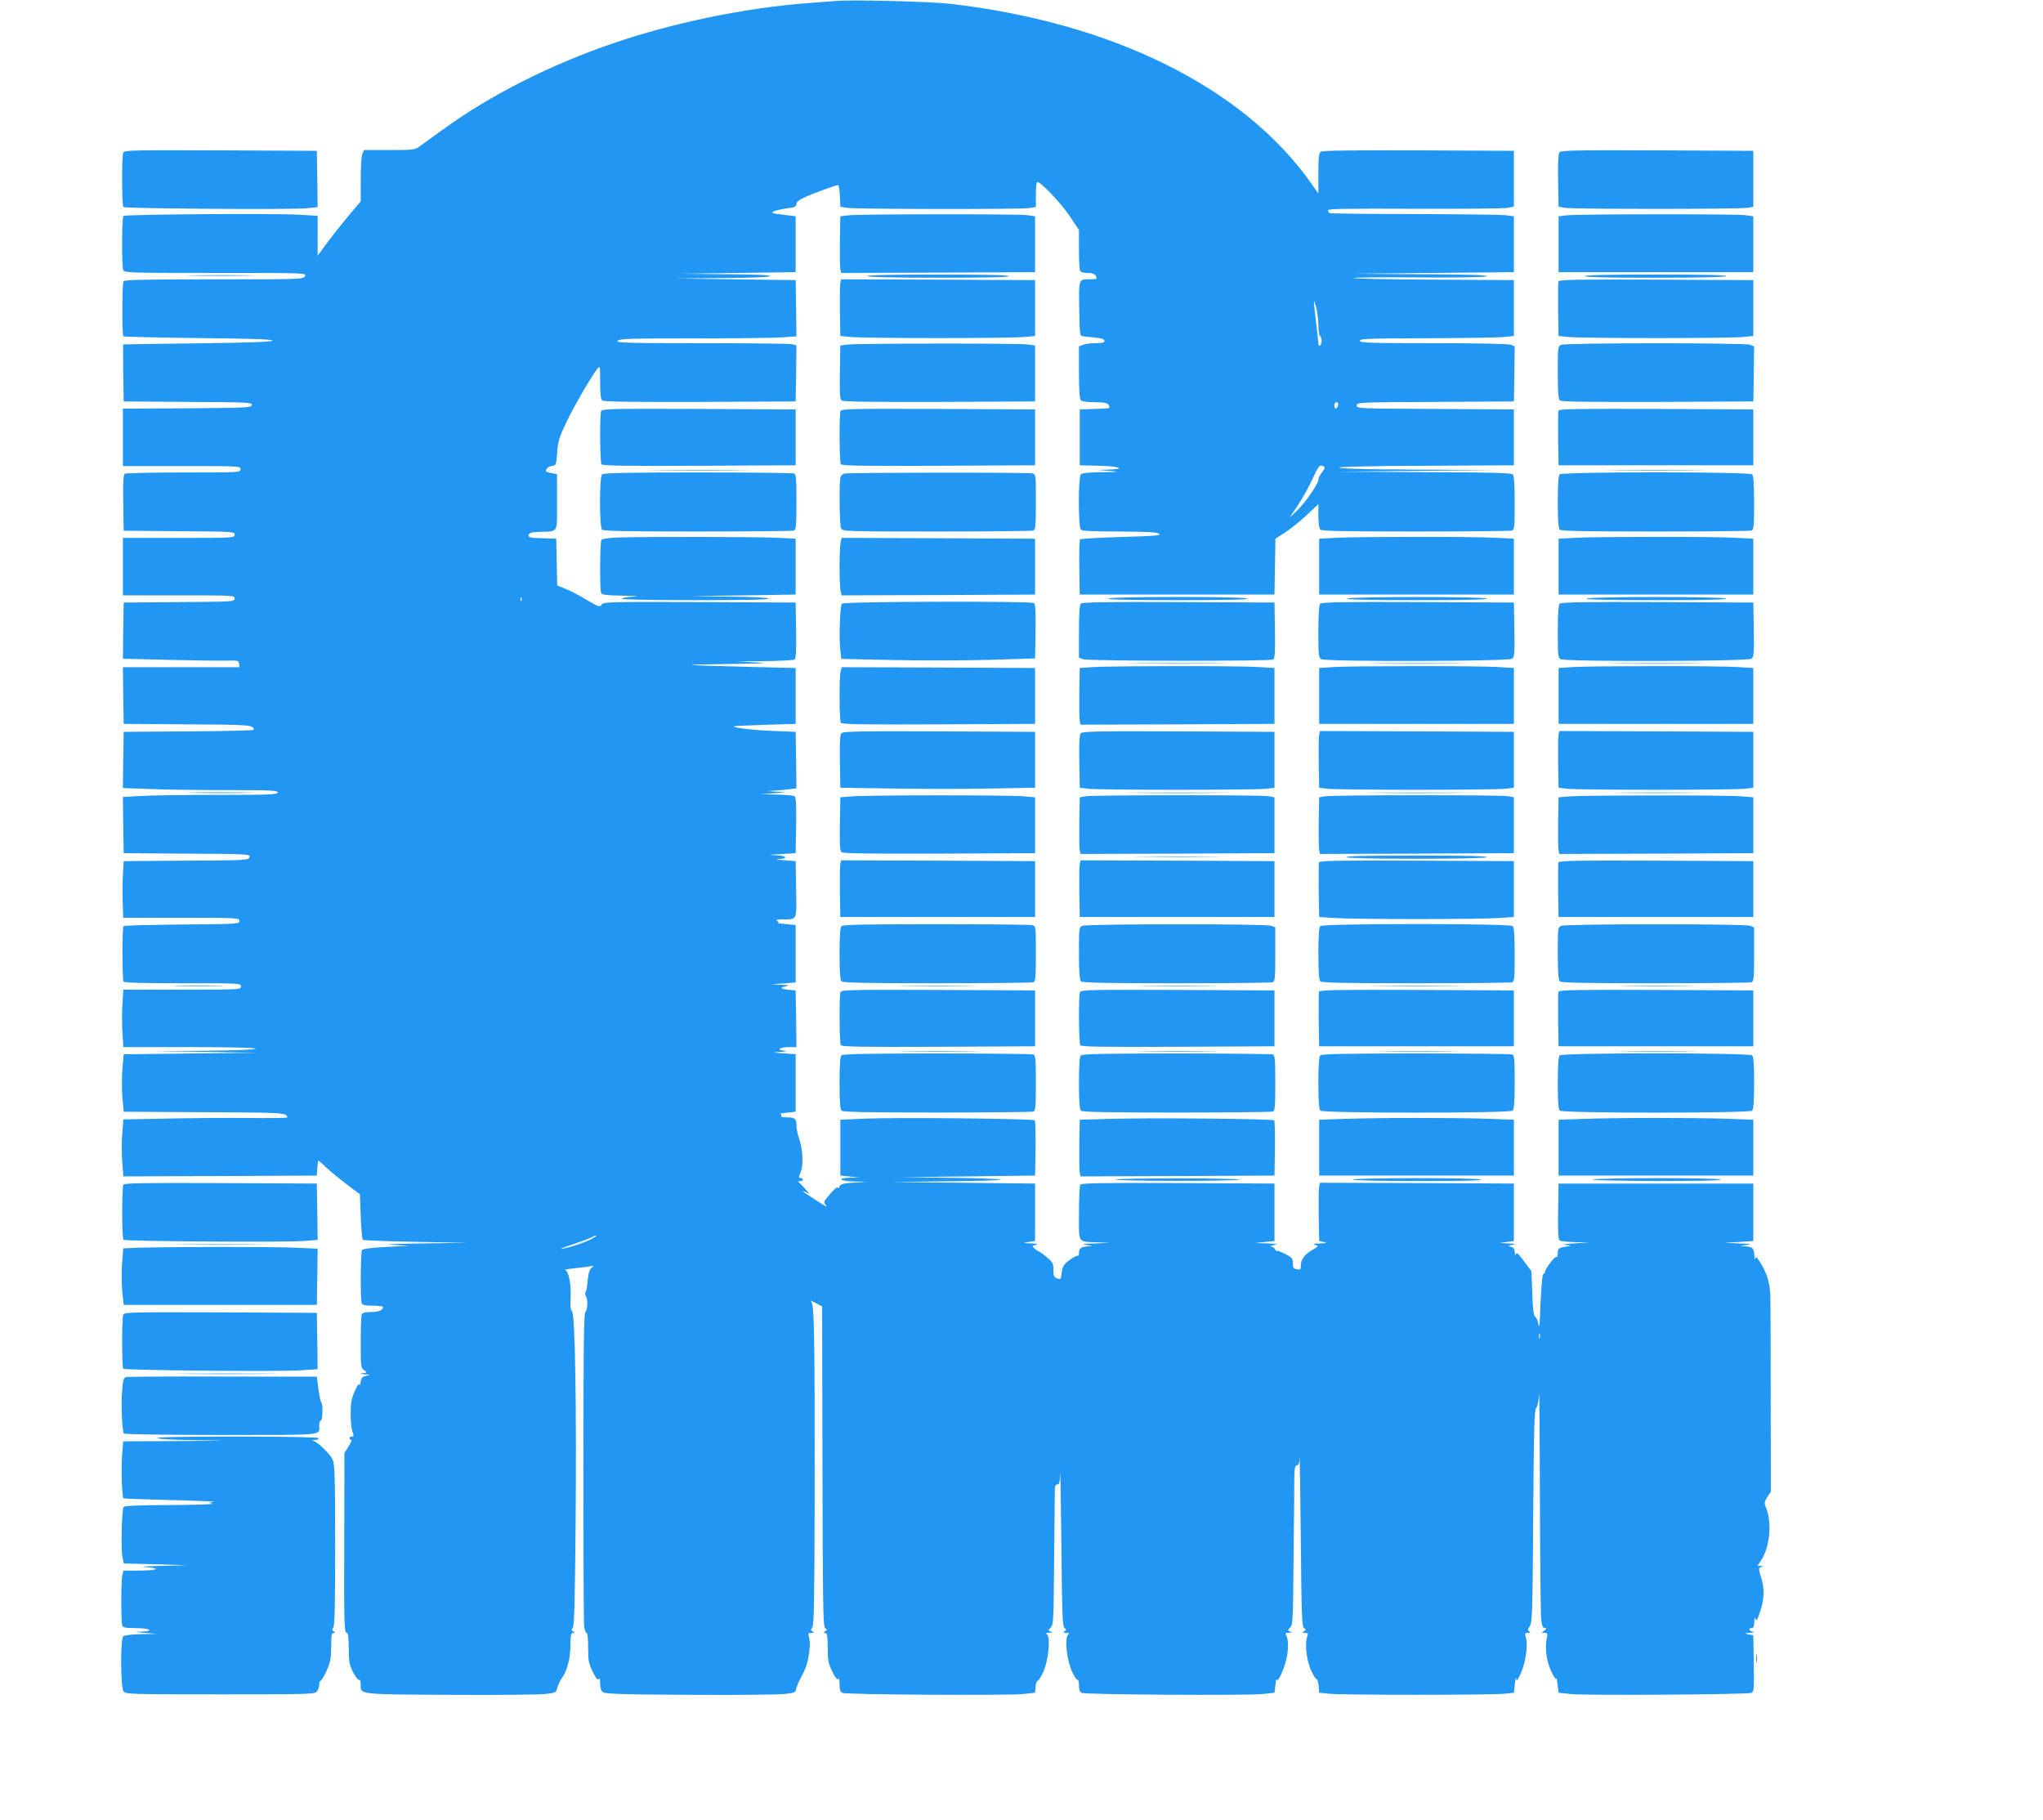 <?xml version="1.0" standalone="no"?>
<!DOCTYPE svg PUBLIC "-//W3C//DTD SVG 20010904//EN"
 "http://www.w3.org/TR/2001/REC-SVG-20010904/DTD/svg10.dtd">
<svg version="1.0" xmlns="http://www.w3.org/2000/svg"
 width="1280pt" height="1140pt" viewBox="0 0 1280 1140"
 preserveAspectRatio="xMidYMid meet">
<g transform="translate(0,1140) scale(0.1,-0.1)"
fill="#2196f3" stroke="none">
<path d="M5240 11394 c-25 -2 -108 -8 -185 -14 -390 -30 -834 -122 -1210 -250
-398 -136 -776 -327 -1072 -543 -62 -45 -127 -92 -144 -104 -30 -22 -42 -23
-191 -23 l-158 0 -10 -26 c-6 -14 -10 -86 -10 -160 l0 -135 -77 -92 c-42 -50
-103 -127 -135 -170 l-58 -79 0 125 0 125 -122 7 c-163 9 -1084 2 -1095 -8
-10 -11 -11 -315 -1 -339 7 -17 44 -18 578 -18 568 0 571 0 560 -20 -11 -20
-21 -20 -570 -20 -429 0 -561 -3 -566 -12 -10 -15 -10 -335 -1 -345 4 -3 216
-8 472 -11 336 -3 465 -8 462 -16 -3 -8 -140 -13 -468 -17 -255 -3 -465 -6
-467 -7 -1 -1 -1 -82 0 -179 l3 -178 403 -3 c377 -2 403 -3 400 -20 -3 -16
-33 -17 -406 -20 l-402 -2 0 -180 0 -180 369 0 c364 0 370 0 368 -20 -1 -20
-8 -20 -357 -20 -195 0 -361 -4 -368 -8 -9 -7 -12 -50 -10 -183 l3 -174 348
-3 c339 -2 347 -3 347 -22 0 -20 -7 -20 -350 -20 l-350 0 0 -180 0 -180 350 0
c343 0 350 0 350 -20 0 -19 -8 -20 -347 -22 l-348 -3 -3 -176 -2 -176 287 -7
c159 -4 322 -6 363 -5 70 2 75 1 78 -19 l3 -22 -366 0 -365 0 2 -177 3 -178
399 -3 c397 -2 415 -4 416 -34 0 -4 -183 -9 -407 -10 l-408 -3 -3 -176 -2
-176 166 -6 c92 -4 310 -7 486 -7 276 0 318 -2 318 -15 0 -13 -49 -15 -378
-15 -209 0 -427 -3 -486 -7 l-106 -6 2 -176 3 -176 397 -3 c389 -2 396 -3 391
-22 -5 -19 -16 -20 -397 -22 l-391 -3 -5 -85 c-3 -47 -3 -127 -1 -177 l3 -93
364 0 c355 0 364 0 364 -20 0 -19 -10 -19 -359 -22 -198 -2 -363 -6 -367 -10
-9 -9 -9 -332 0 -347 5 -8 119 -11 372 -11 357 0 364 0 364 -20 0 -20 -7 -20
-369 -20 l-368 0 -6 -90 c-3 -50 -3 -131 0 -180 l6 -90 413 0 c266 0 414 -4
414 -10 0 -6 -117 -11 -318 -13 l-317 -2 325 -5 325 -5 -420 -5 -420 -5 -8
-91 c-4 -50 -4 -131 0 -180 l8 -89 504 -3 c499 -2 520 -3 521 -33 0 -3 -114
-5 -253 -3 -138 1 -370 -1 -513 -4 l-261 -5 -7 -89 c-4 -48 -4 -129 0 -178 l7
-90 606 2 606 3 3 47 c2 27 5 48 6 48 2 0 26 -21 52 -46 27 -25 85 -73 129
-106 l80 -60 5 -138 c3 -76 9 -142 13 -147 5 -4 153 -10 330 -13 l322 -6 -280
-4 c-192 -3 -249 -6 -180 -9 l100 -6 -144 -7 c-99 -5 -147 -12 -153 -20 -9
-15 -11 -309 -2 -332 5 -12 21 -16 70 -16 35 0 64 -4 64 -8 0 -20 -28 -32 -76
-32 -38 0 -53 -4 -58 -16 -3 -9 -6 -87 -6 -174 0 -150 1 -160 21 -174 21 -14
21 -15 -7 -19 -24 -3 -23 -4 11 -7 38 -2 39 -3 10 -9 -25 -5 -31 -12 -36 -41
-4 -19 -7 -26 -8 -15 -1 12 -12 -3 -28 -40 -22 -50 -26 -74 -26 -145 0 -47 6
-97 12 -112 9 -23 8 -28 -4 -28 -8 0 -15 -4 -15 -10 0 -5 5 -10 10 -10 6 0 -1
-19 -16 -41 l-26 -42 -1 -526 c-2 -551 -1 -601 17 -601 7 0 11 -34 11 -98 1
-86 4 -103 28 -150 15 -29 32 -50 37 -47 6 4 10 -9 10 -28 0 -64 -20 -62 559
-65 289 -2 557 1 595 5 69 8 70 8 79 42 5 19 17 45 27 58 32 41 54 123 54 206
1 62 4 77 16 77 13 0 13 2 1 9 -12 8 -12 12 -2 24 9 12 13 161 17 624 7 759
-3 1339 -22 1358 -10 9 -12 32 -9 79 5 84 -12 174 -34 179 -9 2 16 7 54 11 39
4 84 9 100 12 27 5 28 5 12 -8 -11 -8 -20 -32 -23 -63 -9 -78 -9 -79 -16 -90
-4 -6 -3 -17 3 -25 13 -22 11 -84 -3 -98 -10 -10 -13 -219 -13 -975 0 -529 2
-979 5 -999 3 -21 10 -38 15 -38 6 0 10 -38 10 -93 0 -81 3 -99 29 -151 20
-42 31 -54 37 -45 6 9 9 0 9 -27 0 -26 6 -47 17 -55 13 -11 114 -15 542 -17
289 -2 558 1 596 5 63 7 70 10 73 32 2 13 19 51 37 85 30 54 43 105 49 189 1
12 -1 34 -5 50 -7 23 -5 27 14 27 17 0 19 2 8 9 -12 8 -12 12 -2 25 11 13 14
173 15 803 1 1041 -2 1224 -23 1241 -9 8 3 3 27 -10 l43 -23 2 -1003 c2 -879
4 -1004 17 -1012 13 -9 13 -11 0 -20 -13 -9 -13 -10 0 -10 12 0 15 -17 16 -93
0 -80 4 -99 29 -150 19 -39 31 -53 37 -45 4 8 8 -6 8 -33 0 -35 5 -49 18 -55
23 -11 1035 -17 1132 -7 l75 8 3 37 c2 21 8 38 13 38 6 0 22 26 36 57 32 70
46 219 22 234 -10 6 -5 9 16 10 17 1 22 3 13 6 -22 5 -22 10 -3 29 12 12 15
49 17 187 2 238 7 657 7 685 1 13 7 22 16 22 12 0 15 15 17 68 1 37 5 -164 8
-446 4 -441 7 -514 20 -522 13 -9 13 -11 0 -20 -12 -8 -10 -10 9 -10 20 0 22
-2 11 -15 -21 -25 -5 -156 26 -226 15 -32 30 -56 35 -53 5 3 9 -13 9 -34 0
-28 5 -42 18 -48 23 -11 1035 -17 1132 -7 l75 8 6 50 c3 28 7 43 7 35 3 -24
28 19 51 88 23 66 27 151 11 183 -9 17 -7 19 17 20 17 1 21 3 11 6 -22 5 -22
10 -3 29 12 12 15 49 17 182 1 92 3 273 4 402 2 129 3 279 3 333 1 79 4 97 16
97 11 0 16 13 17 48 1 26 5 -202 8 -506 4 -476 7 -554 20 -562 13 -9 13 -11 0
-20 -12 -8 -11 -10 7 -10 20 0 21 -3 13 -24 -16 -43 -4 -147 23 -208 14 -32
30 -58 36 -58 5 0 11 -19 13 -43 l3 -42 60 -6 c78 -9 1022 -9 1100 0 l60 6 6
55 c3 30 7 46 8 35 2 -18 3 -18 16 5 40 69 61 193 45 252 -8 25 -6 28 13 28
16 0 18 3 8 9 -11 7 -10 13 4 34 15 23 17 91 21 688 4 554 7 666 19 679 9 9
15 44 18 90 1 41 4 -249 5 -645 1 -396 5 -744 8 -772 5 -39 11 -53 23 -53 13
-1 13 -3 -3 -15 -19 -15 -19 -15 1 -15 18 0 20 -4 14 -33 -11 -47 -4 -123 15
-176 19 -51 43 -91 46 -76 0 6 4 -12 7 -40 l6 -50 75 -8 c94 -10 1109 -3 1133
7 16 8 17 24 15 185 l-3 176 -30 6 c-29 6 -28 7 10 9 25 2 32 4 18 7 -26 5
-31 23 -8 23 11 0 15 11 16 38 0 27 2 32 8 18 6 -14 12 -3 29 48 26 78 28 142
7 210 -19 62 -19 64 3 69 13 4 12 5 -5 6 l-22 1 23 35 c54 79 69 238 31 328
-13 31 -12 36 8 68 l22 34 -1 570 c0 314 -1 604 -2 646 -1 84 -20 150 -62 217
-23 37 -29 42 -33 26 -2 -10 -5 0 -6 22 -1 45 -10 53 -64 56 -27 1 -24 2 13 8
39 6 33 7 -45 10 l-90 4 90 5 90 6 0 180 0 180 -610 0 -610 0 -3 -174 c-2
-133 1 -176 10 -183 7 -4 51 -9 98 -10 l85 -2 -95 -6 c-63 -4 -80 -7 -50 -9
28 -3 36 -5 20 -8 -66 -10 -70 -12 -70 -44 0 -17 -4 -28 -9 -24 -10 5 -71 -75
-71 -93 0 -6 -5 -12 -10 -14 -7 -2 -13 -73 -18 -183 -4 -112 -8 -164 -12 -137
-4 24 -13 48 -21 52 -11 7 -15 43 -19 148 l-5 138 -47 63 c-36 48 -47 58 -51
44 -3 -11 -5 -8 -6 10 -1 21 -7 31 -23 35 -21 6 -21 7 7 13 25 5 20 7 -25 9
l-55 3 45 6 45 6 0 180 0 180 -607 3 -608 2 -5 -22 c-3 -13 -4 -95 -3 -183 l3
-160 30 -6 c24 -5 19 -7 -25 -9 -41 -1 -49 -4 -30 -9 24 -7 23 -8 -23 -35 -48
-29 -67 -57 -67 -100 0 -19 -4 -22 -25 -18 -21 4 -25 10 -25 38 0 30 -5 36
-50 59 -28 14 -50 22 -50 18 0 -5 -5 0 -11 9 -5 10 -18 19 -27 19 -9 1 -1 5
18 9 29 6 22 8 -40 10 l-75 3 60 6 60 6 0 180 0 180 -604 3 c-477 2 -606 0
-613 -10 -4 -7 -8 -88 -8 -180 0 -193 -12 -176 120 -181 l75 -3 -95 -4 c-80
-2 -88 -4 -50 -10 37 -6 40 -7 13 -8 -48 -3 -63 -12 -63 -40 0 -14 -3 -22 -6
-19 -4 3 -26 -8 -50 -25 -34 -24 -45 -39 -50 -67 -3 -20 -6 -41 -7 -47 -1 -8
-10 -9 -24 -3 -19 7 -23 16 -23 53 0 41 -4 48 -44 82 -24 20 -47 36 -50 35 -3
0 -14 7 -24 17 -17 16 -16 17 8 23 18 5 9 7 -30 9 -54 3 -54 3 -15 9 l40 6 0
180 0 180 -455 5 -455 5 360 4 c200 2 349 7 335 11 -14 4 -158 10 -320 11
l-295 4 415 5 415 5 3 169 c1 93 -1 173 -5 177 -11 11 -853 19 -1058 11 l-160
-7 0 -175 0 -175 60 -6 60 -6 -57 -1 c-89 -3 -69 -22 25 -24 l82 -2 -84 -5
c-72 -5 -85 -9 -92 -26 -4 -11 -8 -14 -8 -6 -1 13 -30 -13 -74 -68 -15 -19
-16 -25 -5 -39 15 -19 14 -19 -89 48 -55 34 -70 50 -30 29 21 -11 21 -11 -3
17 -14 16 -31 35 -39 41 -13 11 -13 13 2 13 9 0 17 5 17 10 0 6 -7 10 -14 10
-13 0 -13 5 1 38 18 44 13 142 -11 211 -9 24 -16 60 -16 81 0 42 -11 50 -66
50 -21 0 -33 4 -29 10 3 5 0 11 -7 12 -7 1 12 4 42 7 l55 6 0 180 0 180 -75 6
c-74 5 -75 5 -20 9 41 2 46 4 22 7 -49 6 -28 23 29 23 l49 0 -2 178 -3 177
-35 3 c-56 5 -70 15 -30 22 31 7 28 8 -25 10 l-60 4 75 5 75 6 0 180 0 180
-65 6 c-36 3 -58 6 -50 7 13 2 13 3 0 12 -11 7 -3 10 30 10 97 1 91 -12 88
189 l-3 176 -75 6 c-47 3 -59 6 -32 7 65 3 50 22 -20 24 -52 2 -47 3 32 7 l95
6 3 174 c2 133 -1 176 -10 183 -7 4 -58 9 -113 10 l-100 2 80 6 80 6 -60 4
-60 4 50 3 c28 1 69 5 93 9 l42 5 -2 177 -3 177 -150 6 c-130 6 -251 21 -235
29 3 2 91 6 195 9 l190 6 0 175 0 175 -295 7 c-435 11 -457 14 -130 18 231 3
269 5 175 10 l-120 6 175 2 c96 1 181 6 188 10 9 7 12 50 10 183 l-3 174 -602
3 c-576 2 -603 1 -614 -16 -11 -17 -17 -15 -92 29 -44 27 -104 58 -134 70
l-52 21 -3 147 -3 146 -88 3 c-77 2 -88 5 -85 20 3 14 16 18 68 20 120 4 110
-14 110 187 l0 174 -35 7 c-19 3 -35 9 -35 13 1 16 17 29 40 32 24 4 25 8 31
84 5 70 12 94 57 189 49 102 152 280 194 335 18 23 18 23 18 -81 0 -77 4 -109
14 -117 9 -8 178 -10 612 -9 l599 3 3 176 2 176 -31 7 c-17 3 -272 6 -566 6
-475 0 -534 2 -523 15 11 13 77 15 484 15 259 0 508 3 554 7 l82 6 -2 176 -3
176 -375 5 -375 5 292 3 c181 1 294 6 298 12 4 7 -91 11 -277 12 l-283 3 360
5 360 5 0 175 0 175 -80 10 c-72 9 -77 11 -54 22 14 6 51 14 82 18 47 6 57 11
57 27 0 14 16 26 58 45 58 26 189 73 203 73 5 0 9 -30 11 -67 l3 -68 40 -7
c50 -9 1075 -10 1139 -2 l46 7 0 78 c0 44 4 79 9 79 22 0 147 -131 201 -211
l60 -90 0 -119 c0 -65 3 -125 6 -134 4 -11 19 -16 49 -16 38 0 55 -11 55 -36
0 -2 -22 -4 -50 -4 -62 0 -62 3 -58 -200 3 -147 4 -155 23 -157 115 -11 135
-15 135 -29 0 -10 -14 -14 -54 -14 -30 0 -66 -4 -80 -10 l-26 -10 0 -163 c0
-113 4 -167 12 -175 7 -7 42 -12 89 -12 73 0 89 -6 89 -35 0 -3 -42 -6 -92 -7
l-93 -3 0 -175 0 -175 123 -3 c130 -3 171 -21 55 -24 l-68 -2 75 -6 c70 -6 68
-7 -45 -8 -79 -1 -125 -6 -133 -14 -17 -17 -17 -329 0 -346 9 -9 77 -12 242
-12 175 -1 235 -4 248 -14 15 -11 -23 -14 -235 -20 -138 -4 -255 -11 -260 -15
-4 -4 -6 -84 -5 -177 l3 -169 610 0 610 0 3 175 3 175 60 39 c33 21 94 70 135
108 l74 70 0 -74 c0 -44 5 -79 12 -86 9 -9 156 -12 599 -12 323 0 594 3 603 6
14 5 16 30 16 173 0 117 -4 171 -12 179 -9 9 -149 13 -558 14 l-545 3 500 5
500 5 -492 3 c-318 1 -493 6 -493 12 0 6 194 11 548 12 l547 3 0 175 0 175
-492 3 c-484 2 -493 3 -493 22 0 19 9 20 493 22 l492 3 3 173 2 172 -25 10
c-16 6 -209 10 -486 10 -401 0 -459 2 -459 15 0 13 54 15 423 16 232 1 449 4
482 8 l60 6 0 175 0 175 -502 3 c-277 1 -503 6 -503 10 0 4 185 6 412 4 271
-2 415 1 422 8 7 7 -127 11 -419 12 l-430 3 510 5 510 5 0 175 0 175 -55 7
c-30 3 -288 6 -573 7 -285 0 -522 3 -527 6 -6 4 -10 12 -10 18 0 9 128 11 543
9 299 -1 561 1 583 6 l39 8 0 174 0 175 -599 3 c-434 1 -603 -1 -612 -9 -11
-9 -14 -43 -14 -137 l0 -125 -41 59 c-422 602 -1241 1011 -2264 1130 -122 14
-614 27 -715 18z m3020 -2031 c0 -34 5 -65 10 -68 6 -3 10 -17 10 -30 0 -13
-4 -27 -10 -30 -5 -3 -10 2 -10 12 0 10 -7 72 -15 138 -17 144 -17 155 1 90 7
-27 14 -78 14 -112z m123 -503 c-3 -11 -9 -20 -14 -20 -5 0 -9 9 -9 20 0 11 6
20 14 20 9 0 12 -7 9 -20z m-83 -390 c0 -4 -9 -19 -20 -33 -11 -14 -20 -33
-20 -42 0 -26 -82 -145 -135 -195 l-47 -45 54 80 c29 44 71 119 92 166 32 70
42 85 57 82 11 -3 19 -9 19 -13z m-5033 -832 c-3 -8 -6 -5 -6 6 -1 11 2 17 5
13 3 -3 4 -12 1 -19z m443 -3998 c-41 -23 -141 -56 -190 -64 -19 -3 10 9 65
27 55 18 109 38 120 45 11 6 25 11 30 11 6 0 -6 -8 -25 -19z m5937 -622 c-3
-7 -5 -2 -5 12 0 14 2 19 5 13 2 -7 2 -19 0 -25z"/>
<path d="M772 10443 c-10 -25 -9 -329 1 -340 10 -10 1042 -17 1145 -8 l72 7
-2 176 -3 177 -603 3 c-567 2 -603 1 -610 -15z"/>
<path d="M9771 10446 c-8 -9 -11 -65 -9 -177 l3 -164 40 -7 c52 -9 1088 -9
1140 0 l40 7 0 175 0 175 -601 3 c-504 2 -603 0 -613 -12z"/>
<path d="M5315 10051 l-50 -6 -3 -155 c-1 -85 0 -165 3 -178 l5 -22 608 2 607
3 0 175 0 175 -50 7 c-61 8 -1051 7 -1120 -1z"/>
<path d="M9815 10051 l-50 -6 0 -175 0 -175 610 0 610 0 0 175 0 175 -50 7
c-61 8 -1051 7 -1120 -1z"/>
<path d="M1208 9673 c94 -2 250 -2 345 0 94 1 17 3 -173 3 -190 0 -267 -2
-172 -3z"/>
<path d="M5435 9670 c4 -6 163 -10 446 -10 286 0 439 3 439 10 0 7 -155 10
-446 10 -294 0 -443 -3 -439 -10z"/>
<path d="M9930 9670 c0 -7 153 -10 439 -10 283 0 442 4 446 10 4 7 -145 10
-439 10 -291 0 -446 -3 -446 -10z"/>
<path d="M5265 9628 c-3 -13 -4 -93 -3 -178 l3 -155 65 -6 c36 -4 281 -7 545
-7 264 0 509 3 545 7 l65 6 0 175 0 175 -607 3 -608 2 -5 -22z"/>
<path d="M9764 9637 c-2 -7 -3 -87 -2 -177 l3 -165 60 -6 c33 -4 281 -7 550
-7 270 0 517 3 550 7 l60 6 0 175 0 175 -608 3 c-490 2 -609 0 -613 -11z"/>
<path d="M5305 9241 l-40 -6 -3 -166 c-2 -132 0 -169 11 -178 11 -8 173 -10
613 -9 l599 3 0 175 0 175 -45 7 c-56 8 -1080 7 -1135 -1z"/>
<path d="M9783 9240 c-23 -9 -23 -13 -23 -173 0 -127 3 -167 14 -176 9 -8 178
-10 612 -9 l599 3 3 173 2 172 -25 10 c-33 13 -1151 12 -1182 0z"/>
<path d="M3766 8824 c-9 -23 -7 -317 2 -332 7 -10 136 -12 613 -10 l604 3 0
175 0 175 -606 3 c-547 2 -607 1 -613 -14z"/>
<path d="M5266 8824 c-9 -23 -7 -317 2 -332 7 -10 136 -12 613 -10 l604 3 0
175 0 175 -606 3 c-547 2 -607 1 -613 -14z"/>
<path d="M9764 8827 c-2 -7 -3 -87 -2 -177 l3 -165 610 0 610 0 0 175 0 175
-608 3 c-490 2 -609 0 -613 -11z"/>
<path d="M4128 8453 c138 -2 366 -2 505 0 138 1 25 2 -253 2 -278 0 -391 -1
-252 -2z"/>
<path d="M10118 8453 c138 -2 366 -2 505 0 138 1 25 2 -253 2 -278 0 -391 -1
-252 -2z"/>
<path d="M3772 8428 c-17 -17 -17 -329 0 -346 9 -9 156 -12 599 -12 323 0 594
3 603 6 14 5 16 31 16 179 0 148 -2 174 -16 179 -9 3 -280 6 -603 6 -443 0
-590 -3 -599 -12z"/>
<path d="M5290 8433 c-8 -3 -18 -11 -22 -17 -12 -17 -9 -305 2 -327 10 -18 28
-19 600 -19 323 0 595 3 604 6 14 5 16 31 16 179 0 171 0 173 -22 179 -29 7
-1158 6 -1178 -1z"/>
<path d="M9772 8428 c-8 -8 -12 -61 -12 -173 0 -112 4 -165 12 -173 9 -9 156
-12 599 -12 323 0 594 3 603 6 14 5 16 30 16 173 0 117 -4 171 -12 179 -17 17
-1189 17 -1206 0z"/>
<path d="M3880 8033 c-68 -3 -107 -8 -112 -16 -9 -14 -11 -308 -2 -331 5 -13
29 -16 143 -18 76 -1 105 -3 66 -5 -38 -2 -74 -8 -79 -14 -6 -5 163 -9 458 -9
309 0 465 3 461 10 -4 6 -100 11 -248 12 l-242 3 330 5 330 5 0 175 0 175
-120 6 c-123 6 -797 7 -985 2z"/>
<path d="M8375 8031 l-110 -6 0 -175 0 -175 610 0 610 0 0 175 0 175 -120 6
c-146 8 -838 7 -990 0z"/>
<path d="M9875 8031 l-110 -6 0 -175 0 -175 610 0 610 0 0 175 0 175 -120 6
c-146 8 -838 7 -990 0z"/>
<path d="M5266 7999 c-3 -17 -6 -84 -6 -149 0 -65 3 -132 6 -149 l7 -31 606 2
606 3 0 175 0 175 -606 3 -606 2 -7 -31z"/>
<path d="M6945 7650 c-4 -7 143 -10 435 -10 292 0 439 3 435 10 -4 6 -160 10
-435 10 -275 0 -431 -4 -435 -10z"/>
<path d="M8440 7650 c-10 -6 140 -10 433 -10 296 0 446 3 442 10 -8 13 -854
13 -875 0z"/>
<path d="M9940 7650 c-10 -6 140 -10 433 -10 296 0 446 3 442 10 -8 13 -854
13 -875 0z"/>
<path d="M5274 7618 c-11 -18 -18 -207 -10 -281 l7 -65 322 -7 c177 -4 450 -3
607 1 l285 9 3 169 c2 129 -1 171 -10 178 -22 13 -1196 10 -1204 -4z"/>
<path d="M6772 7618 c-8 -8 -12 -61 -12 -175 l0 -163 26 -10 c31 -12 1173 -13
1192 -2 9 7 12 50 10 183 l-3 174 -600 3 c-459 2 -604 -1 -613 -10z"/>
<path d="M8272 7618 c-8 -8 -12 -61 -12 -175 0 -150 1 -163 19 -173 31 -16
1172 -14 1194 3 16 11 17 31 15 182 l-3 170 -600 3 c-459 2 -604 -1 -613 -10z"/>
<path d="M9772 7618 c-8 -8 -12 -61 -12 -175 0 -150 1 -163 19 -173 31 -16
1172 -14 1194 3 16 11 17 31 15 182 l-3 170 -600 3 c-459 2 -604 -1 -613 -10z"/>
<path d="M7128 7243 c138 -2 366 -2 505 0 138 1 25 2 -253 2 -278 0 -391 -1
-252 -2z"/>
<path d="M8628 7243 c138 -2 366 -2 505 0 138 1 25 2 -253 2 -278 0 -391 -1
-252 -2z"/>
<path d="M10128 7243 c139 -2 364 -2 500 0 136 1 22 2 -253 2 -275 0 -386 -1
-247 -2z"/>
<path d="M6855 7221 l-90 -6 -3 -155 c-1 -85 0 -165 3 -178 l5 -22 608 2 607
3 0 175 0 175 -100 6 c-121 8 -904 7 -1030 0z"/>
<path d="M8355 7221 l-90 -6 0 -175 0 -175 610 0 610 0 0 175 0 175 -100 6
c-121 8 -904 7 -1030 0z"/>
<path d="M9855 7221 l-90 -6 0 -175 0 -175 610 0 610 0 0 175 0 175 -100 6
c-121 8 -904 7 -1030 0z"/>
<path d="M5266 7189 c-9 -45 -7 -302 2 -317 7 -10 136 -12 613 -10 l604 3 0
175 0 175 -606 3 -606 2 -7 -31z"/>
<path d="M5271 6806 c-8 -9 -11 -65 -9 -177 l3 -164 330 -5 c182 -3 456 -3
610 0 l280 5 0 175 0 175 -601 3 c-504 2 -603 0 -613 -12z"/>
<path d="M6771 6806 c-8 -9 -11 -65 -9 -177 l3 -164 55 -7 c30 -3 280 -6 555
-6 275 0 525 3 555 6 l55 7 0 175 0 175 -601 3 c-504 2 -603 0 -613 -12z"/>
<path d="M8265 6798 c-3 -13 -4 -93 -3 -178 l3 -155 55 -7 c30 -3 280 -6 555
-6 275 0 525 3 555 6 l55 7 0 175 0 175 -607 3 -608 2 -5 -22z"/>
<path d="M9765 6798 c-3 -13 -4 -93 -3 -178 l3 -155 55 -7 c30 -3 280 -6 555
-6 275 0 525 3 555 6 l55 7 0 175 0 175 -607 3 -608 2 -5 -22z"/>
<path d="M1213 6433 c92 -2 242 -2 335 0 92 1 16 3 -168 3 -184 0 -260 -2
-167 -3z"/>
<path d="M7128 6433 c138 -2 366 -2 505 0 138 1 25 2 -253 2 -278 0 -391 -1
-252 -2z"/>
<path d="M8628 6433 c138 -2 366 -2 505 0 138 1 25 2 -253 2 -278 0 -391 -1
-252 -2z"/>
<path d="M10158 6433 c123 -2 321 -2 440 0 119 1 19 2 -223 2 -242 0 -340 -1
-217 -2z"/>
<path d="M5340 6411 l-75 -6 -3 -166 c-2 -132 0 -169 11 -178 11 -8 173 -10
613 -9 l599 3 0 175 0 175 -85 7 c-103 7 -954 7 -1060 -1z"/>
<path d="M6800 6411 l-35 -6 -3 -155 c-1 -85 0 -165 3 -178 l5 -22 608 2 607
3 0 175 0 175 -40 7 c-49 8 -1096 8 -1145 -1z"/>
<path d="M8300 6411 l-35 -6 -3 -155 c-1 -85 0 -165 3 -178 l5 -22 608 2 607
3 0 175 0 175 -40 7 c-49 8 -1096 8 -1145 -1z"/>
<path d="M9840 6411 l-75 -6 -3 -155 c-1 -85 0 -165 3 -178 l5 -22 608 2 607
3 0 175 0 175 -75 6 c-93 8 -968 7 -1070 0z"/>
<path d="M7163 6033 c120 -2 314 -2 430 0 117 1 19 2 -218 2 -236 0 -332 -1
-212 -2z"/>
<path d="M8435 6030 c4 -6 162 -10 440 -10 278 0 436 4 440 10 4 7 -145 10
-440 10 -295 0 -444 -3 -440 -10z"/>
<path d="M5265 5988 c-3 -13 -4 -93 -3 -178 l3 -155 610 0 610 0 0 175 0 175
-607 3 -608 2 -5 -22z"/>
<path d="M6765 5988 c-3 -13 -4 -93 -3 -178 l3 -155 610 0 610 0 0 175 0 175
-607 3 -608 2 -5 -22z"/>
<path d="M8264 5997 c-2 -7 -3 -87 -2 -177 l3 -165 90 -6 c50 -4 284 -7 520
-7 237 0 471 3 520 7 l90 6 0 175 0 175 -608 3 c-490 2 -609 0 -613 -11z"/>
<path d="M9764 5997 c-2 -7 -3 -87 -2 -177 l3 -165 610 0 610 0 0 175 0 175
-608 3 c-490 2 -609 0 -613 -11z"/>
<path d="M5272 5598 c-8 -8 -12 -61 -12 -173 0 -112 4 -165 12 -173 9 -9 156
-12 599 -12 323 0 594 3 603 6 14 5 16 31 16 179 0 171 0 173 -22 179 -13 3
-284 6 -603 6 -439 0 -584 -3 -593 -12z"/>
<path d="M6783 5600 c-23 -9 -23 -13 -23 -173 0 -113 4 -167 12 -175 9 -9 156
-12 599 -12 323 0 594 3 603 6 14 5 16 30 16 175 l0 169 -26 10 c-32 13 -1150
12 -1181 0z"/>
<path d="M8272 5598 c-8 -8 -12 -61 -12 -173 0 -112 4 -165 12 -173 9 -9 156
-12 599 -12 323 0 594 3 603 6 14 5 16 30 16 173 0 117 -4 171 -12 179 -17 17
-1189 17 -1206 0z"/>
<path d="M9783 5600 c-23 -9 -23 -13 -23 -173 0 -113 4 -167 12 -175 9 -9 156
-12 599 -12 323 0 594 3 603 6 14 5 16 30 16 175 l0 169 -26 10 c-32 13 -1150
12 -1181 0z"/>
<path d="M1112 5223 c70 -2 187 -2 260 0 73 1 16 3 -127 3 -143 0 -203 -2
-133 -3z"/>
<path d="M5672 5223 c108 -2 288 -2 400 0 112 1 23 2 -197 2 -220 0 -311 -1
-203 -2z"/>
<path d="M7183 5223 c108 -2 286 -2 395 0 108 1 19 2 -198 2 -217 0 -306 -1
-197 -2z"/>
<path d="M8638 5223 c134 -2 350 -2 480 0 130 1 21 2 -243 2 -264 0 -371 -1
-237 -2z"/>
<path d="M10183 5223 c108 -2 286 -2 395 0 108 1 19 2 -198 2 -217 0 -306 -1
-197 -2z"/>
<path d="M5266 5184 c-9 -23 -7 -317 2 -332 7 -10 136 -12 613 -10 l604 3 0
175 0 175 -606 3 c-547 2 -607 1 -613 -14z"/>
<path d="M6766 5184 c-9 -23 -7 -317 2 -332 7 -10 136 -12 613 -10 l604 3 0
175 0 175 -606 3 c-547 2 -607 1 -613 -14z"/>
<path d="M8264 5187 c-2 -7 -3 -87 -2 -177 l3 -165 610 0 610 0 0 175 0 175
-608 3 c-490 2 -609 0 -613 -11z"/>
<path d="M9764 5187 c-2 -7 -3 -87 -2 -177 l3 -165 610 0 610 0 0 175 0 175
-608 3 c-490 2 -609 0 -613 -11z"/>
<path d="M5673 4813 c114 -2 300 -2 415 0 114 1 20 2 -208 2 -228 0 -322 -1
-207 -2z"/>
<path d="M7173 4813 c114 -2 300 -2 415 0 114 1 20 2 -208 2 -228 0 -322 -1
-207 -2z"/>
<path d="M8673 4813 c114 -2 300 -2 415 0 114 1 20 2 -208 2 -228 0 -322 -1
-207 -2z"/>
<path d="M10173 4813 c115 -2 299 -2 410 0 111 1 18 2 -208 2 -225 0 -316 -1
-202 -2z"/>
<path d="M5272 4788 c-8 -8 -12 -61 -12 -173 0 -112 4 -165 12 -173 9 -9 156
-12 599 -12 323 0 594 3 603 6 14 5 16 31 16 179 0 148 -2 174 -16 179 -9 3
-280 6 -603 6 -443 0 -590 -3 -599 -12z"/>
<path d="M6772 4788 c-8 -8 -12 -61 -12 -173 0 -112 4 -165 12 -173 9 -9 156
-12 599 -12 323 0 594 3 603 6 14 5 16 31 16 179 0 148 -2 174 -16 179 -9 3
-280 6 -603 6 -443 0 -590 -3 -599 -12z"/>
<path d="M8272 4788 c-8 -8 -12 -61 -12 -173 0 -112 4 -165 12 -173 17 -17
1189 -17 1206 0 8 8 12 62 12 179 0 143 -2 168 -16 173 -9 3 -280 6 -603 6
-443 0 -590 -3 -599 -12z"/>
<path d="M9772 4788 c-8 -8 -12 -61 -12 -173 0 -112 4 -165 12 -173 17 -17
1189 -17 1206 0 8 8 12 61 12 173 0 112 -4 165 -12 173 -17 17 -1189 17 -1206
0z"/>
<path d="M6940 4390 l-175 -5 -3 -155 c-1 -85 0 -165 3 -178 l5 -22 608 2 607
3 3 169 c1 93 -1 173 -5 177 -10 10 -796 17 -1043 9z"/>
<path d="M8415 4390 l-150 -5 0 -175 0 -175 610 0 610 0 0 175 0 175 -165 6
c-196 7 -694 7 -905 -1z"/>
<path d="M9915 4390 l-150 -5 0 -175 0 -175 610 0 610 0 0 175 0 175 -165 6
c-196 7 -694 7 -905 -1z"/>
<path d="M6990 4010 c-14 -4 162 -8 390 -8 228 0 402 4 385 8 -40 10 -743 10
-775 0z"/>
<path d="M8475 4010 c-12 -5 156 -9 400 -9 275 -1 415 3 405 9 -19 12 -777 12
-805 0z"/>
<path d="M9980 4010 c-14 -4 164 -8 395 -9 274 0 415 3 405 9 -18 12 -763 12
-800 0z"/>
<path d="M773 3978 c-10 -17 -10 -335 1 -345 10 -10 999 -17 1124 -8 l92 7 -2
176 -3 177 -602 3 c-475 2 -603 0 -610 -10z"/>
<path d="M1153 3603 c125 -2 329 -2 455 0 125 1 22 2 -228 2 -250 0 -353 -1
-227 -2z"/>
<path d="M868 3583 l-96 -4 -7 -93 c-4 -52 -3 -131 1 -177 l9 -84 605 0 605 0
3 176 2 176 -136 6 c-133 7 -789 6 -986 0z"/>
<path d="M772 3163 c-9 -23 -9 -329 0 -338 10 -10 985 -19 1111 -10 l107 7 -2
176 -3 177 -603 3 c-567 2 -603 1 -610 -15z"/>
<path d="M1163 2793 c141 -2 373 -2 515 0 141 1 25 2 -258 2 -283 0 -399 -1
-257 -2z"/>
<path d="M793 2773 c-19 -4 -22 -13 -28 -90 -7 -83 0 -246 11 -264 3 -5 272
-9 609 -9 664 0 615 -5 615 61 0 16 5 29 10 29 12 0 14 103 3 114 -5 4 -12 42
-18 84 l-10 77 -585 1 c-322 1 -595 -1 -607 -3z"/>
<path d="M986 2390 c6 -6 113 -11 259 -13 212 -2 196 -3 -112 -5 l-361 -2 -7
-87 c-7 -78 -1 -261 9 -270 2 -2 138 -7 302 -11 165 -4 283 -9 264 -11 -33 -4
-33 -4 -10 -11 14 -5 -104 -8 -262 -9 -211 -1 -289 -4 -294 -13 -11 -18 -17
-268 -7 -313 l9 -40 199 -5 200 -6 -160 -4 c-124 -3 -144 -5 -90 -9 93 -8 52
-21 -66 -21 l-86 0 -7 -31 c-8 -40 -8 -292 0 -313 5 -13 22 -16 84 -16 89 0
122 -19 38 -22 -48 -1 -46 -2 22 -8 l75 -6 -101 -2 c-62 -1 -105 -7 -112 -14
-18 -18 -17 -318 2 -344 14 -18 32 -19 606 -19 574 0 592 1 606 19 8 11 14 30
14 43 0 13 4 23 9 23 4 0 21 28 37 62 24 54 28 76 29 150 0 71 3 88 15 88 13
0 13 2 1 9 -12 8 -12 13 -3 24 9 11 12 142 12 517 0 433 -3 508 -16 536 -17
36 -94 110 -121 117 -11 3 -7 5 10 6 16 0 26 5 22 11 -4 6 -186 10 -513 10
-331 0 -503 -3 -496 -10z"/>
<path d="M11003 1010 c0 -25 2 -35 4 -22 2 12 2 32 0 45 -2 12 -4 2 -4 -23z"/>
</g>
</svg>
